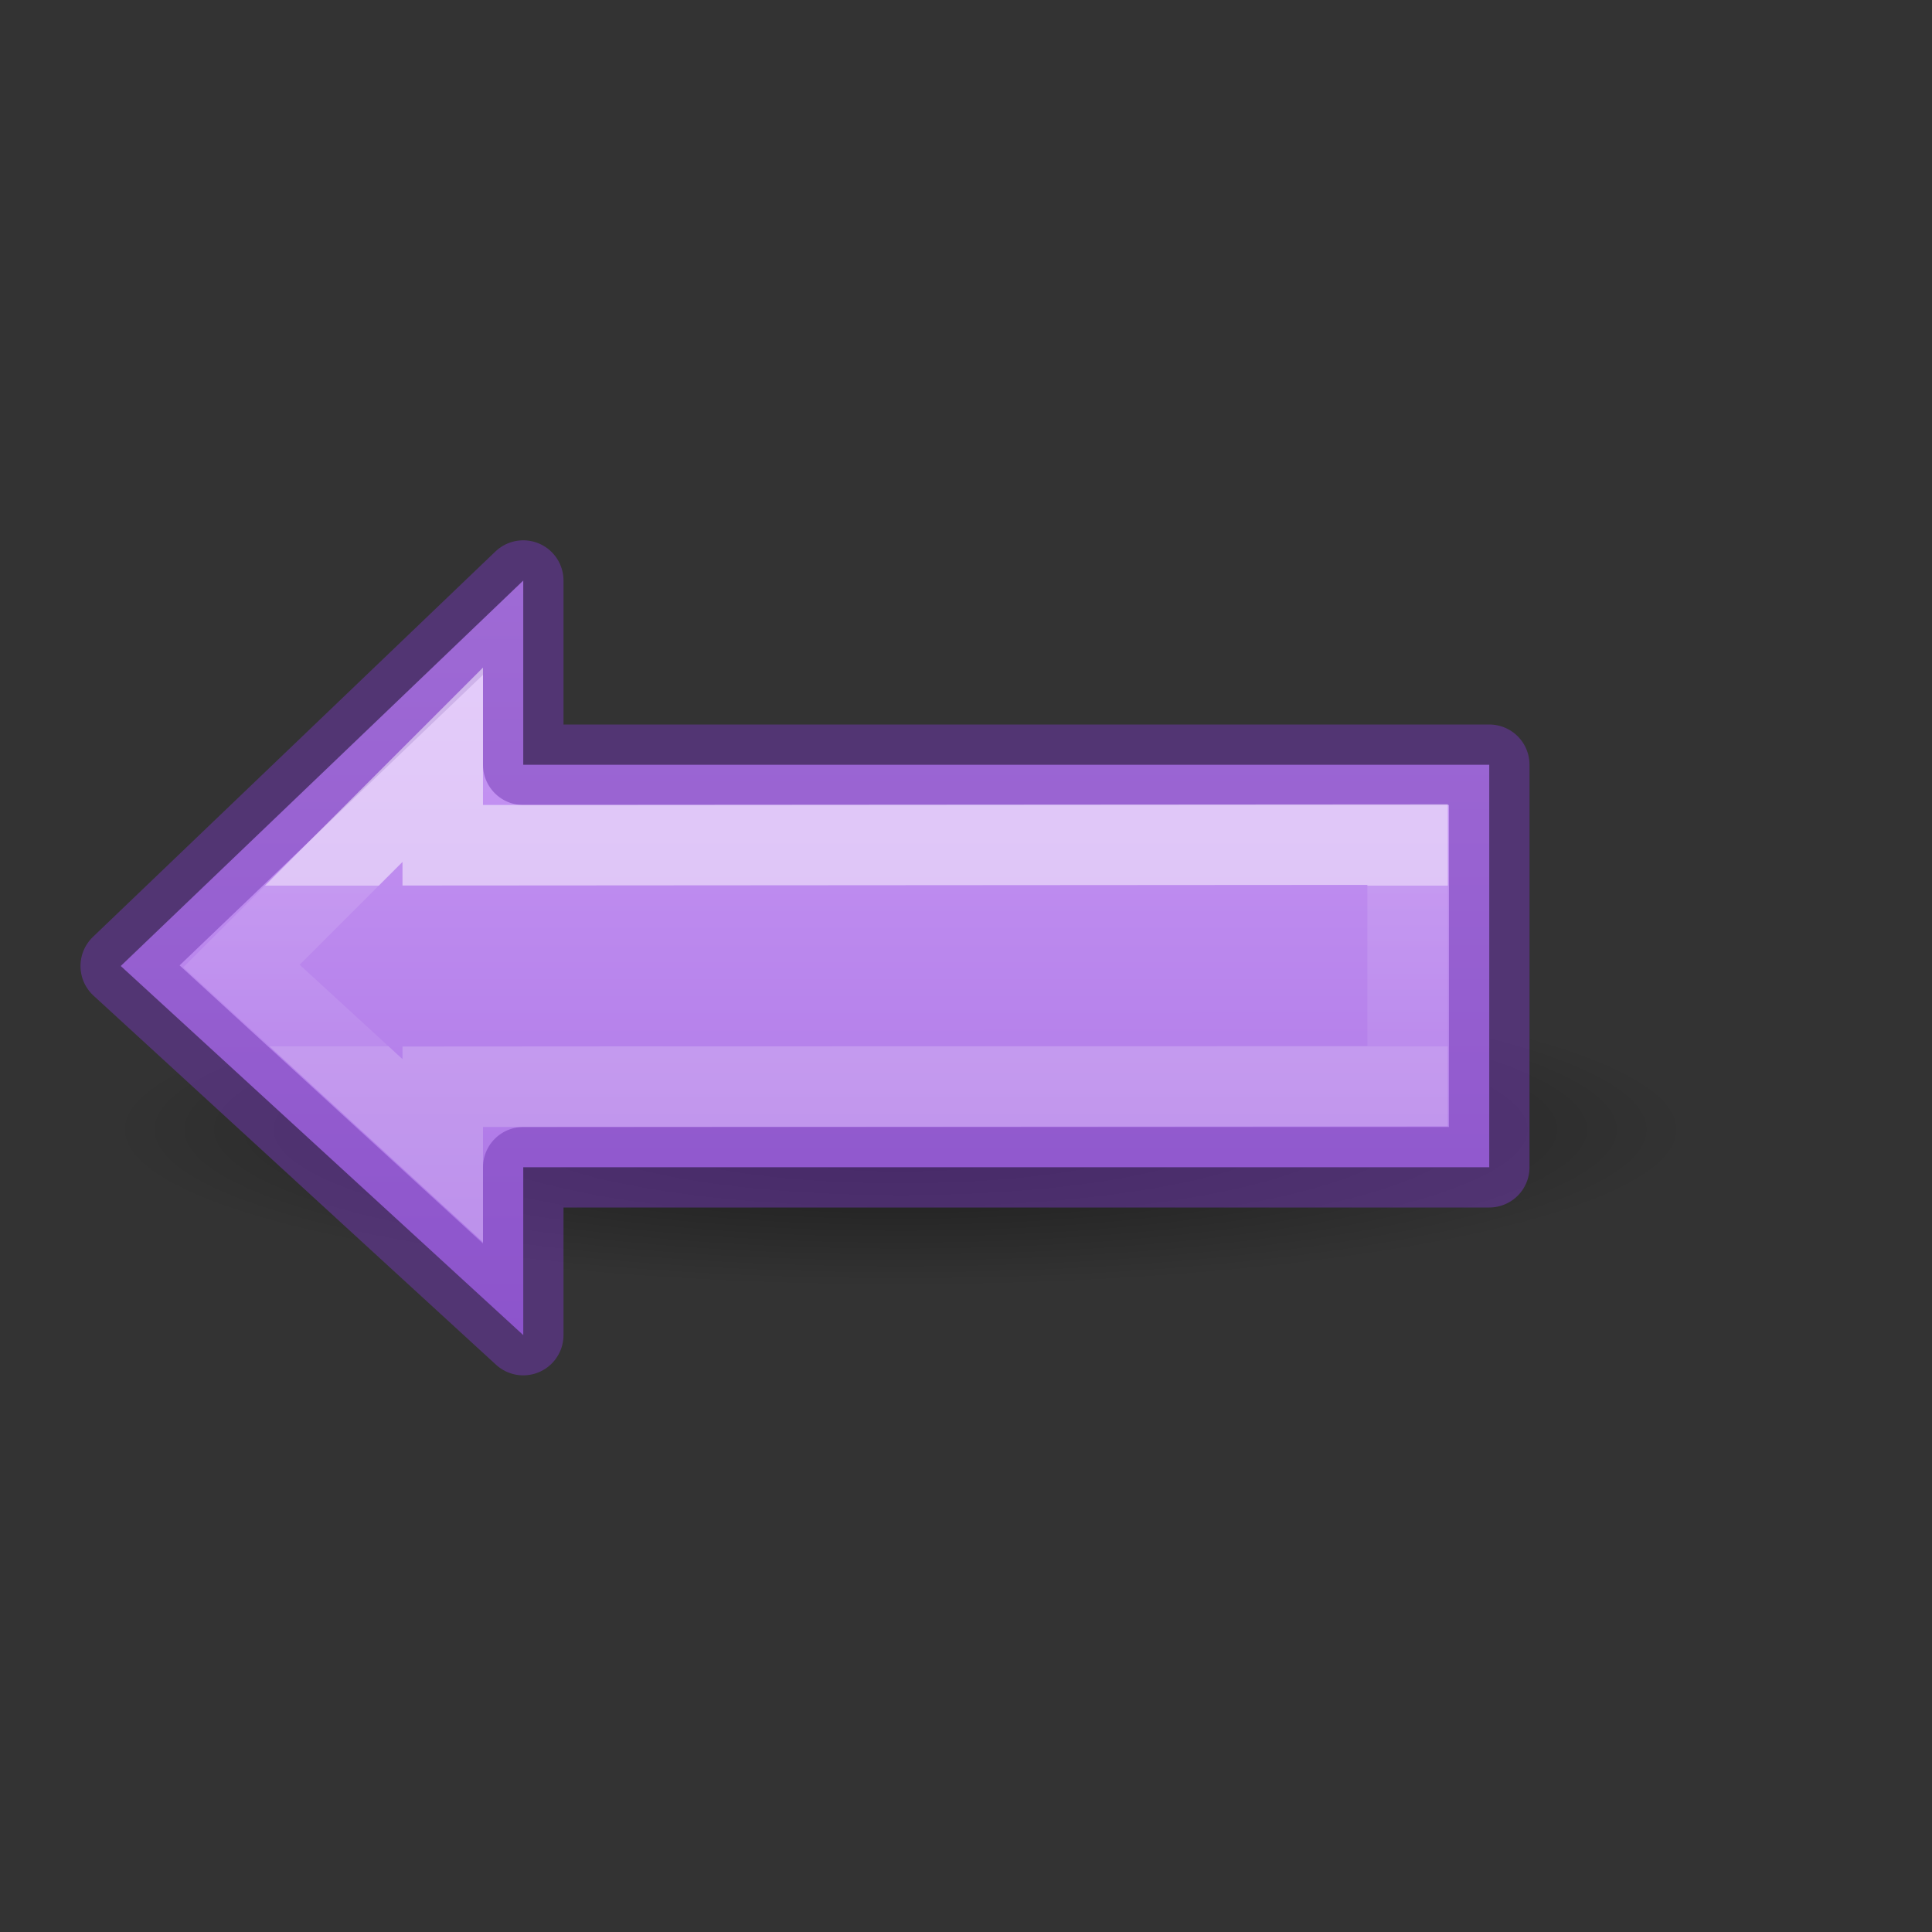 <svg viewBox="0 0 24 24" xmlns="http://www.w3.org/2000/svg" xmlns:xlink="http://www.w3.org/1999/xlink"><rect x="0" y="0" width="24" height="24" fill="#333333" stroke="none"/><linearGradient id="a" gradientTransform="matrix(-1 0 0 1 21.97 0)" gradientUnits="userSpaceOnUse" x1="11" x2="11" y1="11" y2="13"><stop offset="0" stop-color="#fff"/><stop offset="0" stop-color="#fff" stop-opacity=".235"/><stop offset="1" stop-color="#fff" stop-opacity=".157"/><stop offset="1" stop-color="#fff" stop-opacity=".392"/></linearGradient><radialGradient id="b" cx="2.25" cy="16" gradientTransform="matrix(.582 0 0 .116 -12.465 12.175)" gradientUnits="userSpaceOnUse" r="16.875"><stop offset="0"/><stop offset="1" stop-opacity="0"/></radialGradient><linearGradient id="c" gradientTransform="matrix(-.385 0 0 .385 19 2.123)" gradientUnits="userSpaceOnUse" x1="37.75" x2="37.747" y1="12.655" y2="39.486"><stop offset="0" stop-color="#cd9ef7"/><stop offset="1" stop-color="#a56de2"/></linearGradient><g transform="translate(.032)"><ellipse cx="-11.157" cy="14.037" display="block" fill="url(#b)" fill-rule="evenodd" opacity=".521" rx="9.814" ry="1.963" transform="scale(-1 1)"/><path d="m18.468 9.5h-12v-2.288l-5 4.788 5 4.585v-2.085h12z" fill="url(#c)" stroke="#7239b3" stroke-linecap="round" stroke-linejoin="round" stroke-opacity=".502"/><path d="m17.454 10.492-11.986.008v-1l-2.5 2.5 2.5 2.294v-.794l11.986-.008z" fill="none" opacity=".5" stroke="url(#a)"/></g></svg>